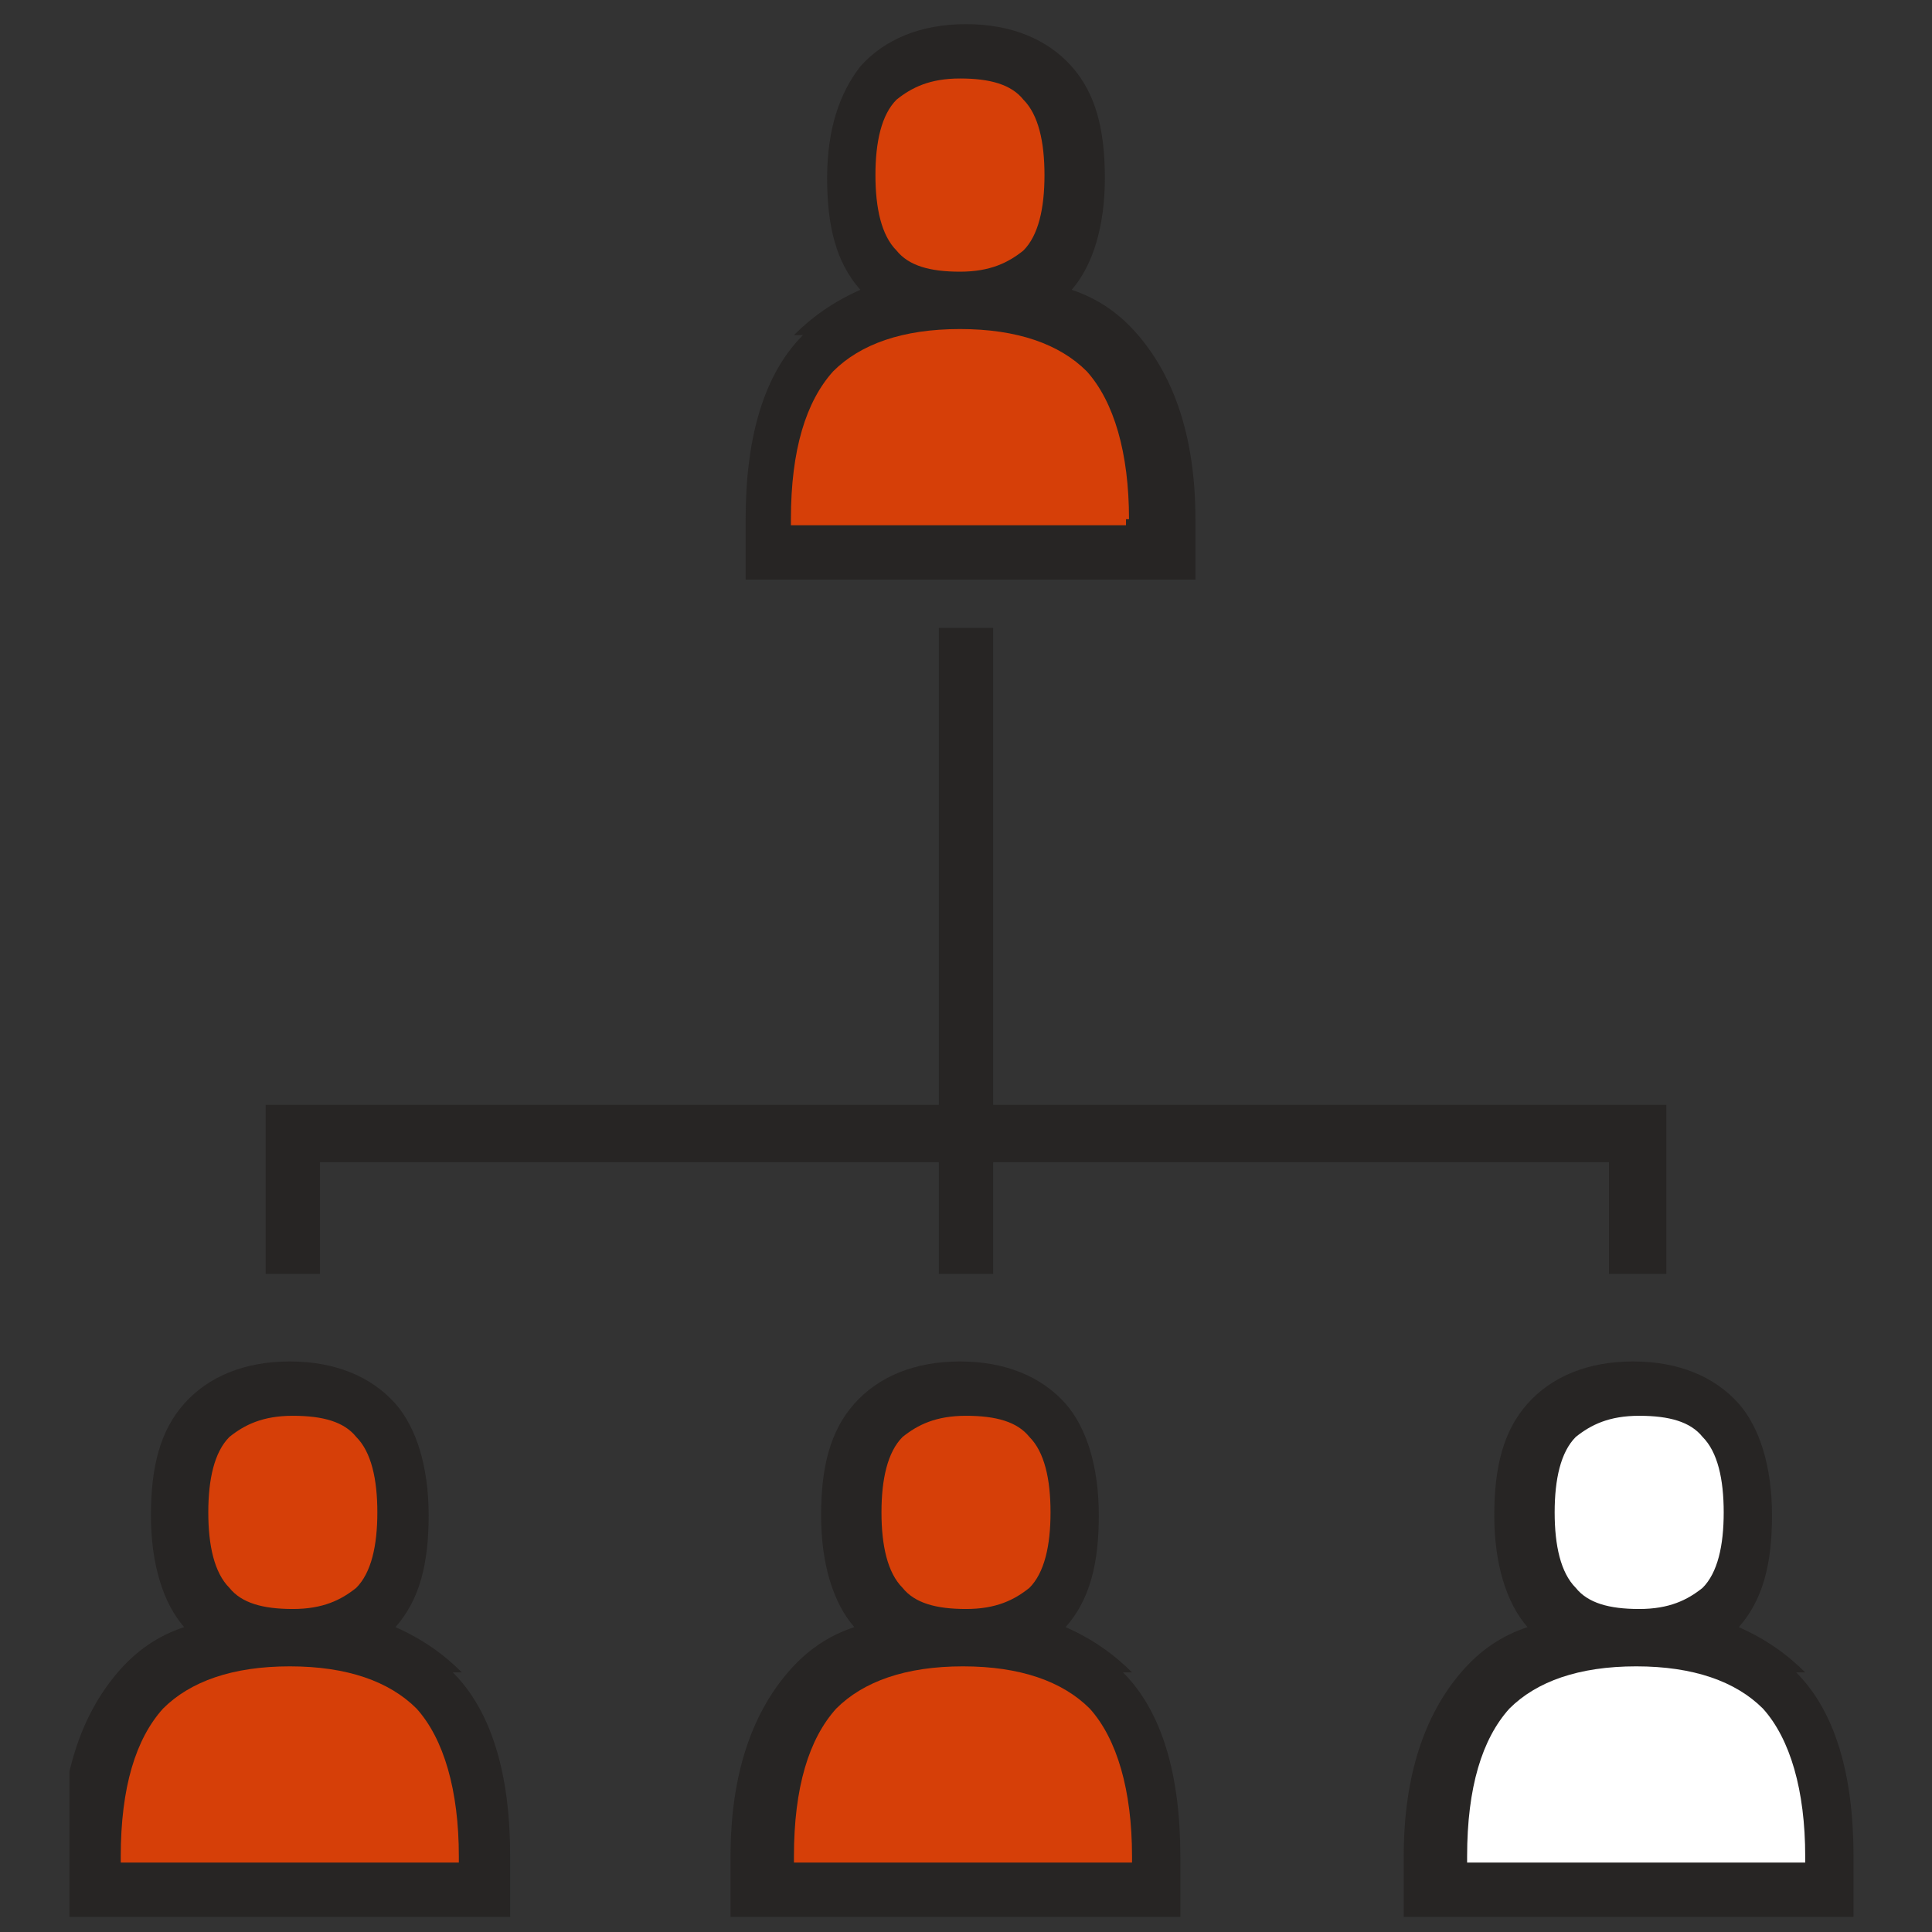 <?xml version="1.0" encoding="UTF-8"?>
<svg id="Icon-Outline" xmlns="http://www.w3.org/2000/svg" xmlns:xlink="http://www.w3.org/1999/xlink" version="1.1" viewBox="0 0 64 64">
  <rect x="0" y="0" width="64" height="64" fill="#333333" stroke="none"/>
  <defs>
    <style>
      .cls-1 {
        clip-path: url(#clippath);
      }

      .cls-2 {
        fill: none;
      }

      .cls-2, .cls-3, .cls-4, .cls-5 {
        stroke-width: 0px;
      }

      .cls-3 {
        fill: #d63f08;
      }

      .cls-4 {
        fill: #272524;
      }

      .cls-5 {
        fill: #fff;
      }
    </style>
    <clipPath id="clippath">
      <rect class="cls-2" x="2.3" y=".7" width="59.4" height="62.9"/>
    </clipPath>
  </defs>
  <polygon class="cls-4" points="32.9 36.6 32.9 20.8 31.1 20.8 31.1 36.6 8.8 36.6 8.8 42.2 10.6 42.2 10.6 38.5 31.1 38.5 31.1 42.2 32.9 42.2 32.9 38.5 53.3 38.5 53.3 42.2 55.2 42.2 55.2 36.6 32.9 36.6"/>
  <g class="cls-1">
    <path class="cls-4" d="M26.3,11.1c.6-.6,1.3-1.1,2.2-1.5,0,0,0,0,0,0-.8-.9-1.1-2.1-1.1-3.7s.4-2.8,1.1-3.7c.8-.9,2-1.4,3.5-1.4s2.7.5,3.5,1.4h0c.8.9,1.1,2.1,1.1,3.7s-.4,2.9-1.1,3.7c0,0,0,0,0,0,.9.3,1.6.8,2.2,1.5,1.2,1.4,1.9,3.4,1.9,6.1v2h-14.9v-2c0-2.7.6-4.8,1.9-6.1"/>
    <path class="cls-3" d="M37.4,17.2c0-2.2-.5-3.9-1.4-4.9-.9-.9-2.3-1.4-4.2-1.4s-3.3.5-4.2,1.4c-.9,1-1.4,2.6-1.4,4.9v.2h11.1v-.2Z"/>
    <path class="cls-3" d="M33.9,3.3c-.4-.5-1.1-.7-2.1-.7s-1.6.3-2.1.7c-.5.5-.7,1.4-.7,2.5s.2,2,.7,2.5c.4.5,1.1.7,2.1.7s1.6-.3,2.1-.7c.5-.5.7-1.4.7-2.5s-.2-2-.7-2.5"/>
    <path class="cls-4" d="M59.8,55.4c-.6-.6-1.3-1.1-2.2-1.5,0,0,0,0,0,0,.8-.9,1.1-2.1,1.1-3.7s-.4-2.9-1.1-3.7c-.8-.9-2-1.4-3.5-1.4s-2.7.5-3.5,1.4h0c-.8.9-1.1,2.1-1.1,3.7s.4,2.9,1.1,3.7c0,0,0,0,0,0-.9.3-1.6.8-2.2,1.5-1.2,1.4-1.9,3.4-1.9,6.1v2h14.9v-2c0-2.7-.6-4.8-1.9-6.1"/>
    <path class="cls-5" d="M48.7,61.7h11.1v-.2c0-2.2-.5-3.9-1.4-4.9-.9-.9-2.3-1.4-4.2-1.4s-3.3.5-4.2,1.4c-.9,1-1.4,2.6-1.4,4.9v.2Z"/>
    <path class="cls-5" d="M52.2,47.6c-.5.5-.7,1.4-.7,2.5s.2,2,.7,2.5c.4.5,1.1.7,2.1.7s1.6-.3,2.1-.7c.5-.5.7-1.4.7-2.5s-.2-2-.7-2.5c-.4-.5-1.1-.7-2.1-.7s-1.6.3-2.1.7"/>
    <path class="cls-4" d="M15.3,55.4c-.6-.6-1.3-1.1-2.2-1.5,0,0,0,0,0,0,.8-.9,1.1-2.1,1.1-3.7s-.4-2.9-1.1-3.7c-.8-.9-2-1.4-3.5-1.4s-2.7.5-3.5,1.4h0c-.8.9-1.1,2.1-1.1,3.7s.4,2.9,1.1,3.7c0,0,0,0,0,0-.9.3-1.6.8-2.2,1.5-1.2,1.4-1.9,3.4-1.9,6.1v2h14.9v-2c0-2.7-.6-4.8-1.9-6.1"/>
    <path class="cls-3" d="M4.1,61.7h11.1v-.2c0-2.2-.5-3.9-1.4-4.9-.9-.9-2.3-1.4-4.2-1.4s-3.3.5-4.2,1.4c-.9,1-1.4,2.6-1.4,4.9v.2Z"/>
    <path class="cls-3" d="M7.6,47.6c-.5.5-.7,1.4-.7,2.5s.2,2,.7,2.5c.4.5,1.1.7,2.1.7s1.6-.3,2.1-.7c.5-.5.7-1.4.7-2.5s-.2-2-.7-2.5c-.4-.5-1.1-.7-2.1-.7s-1.6.3-2.1.7"/>
    <path class="cls-4" d="M37.5,55.4c-.6-.6-1.3-1.1-2.2-1.5,0,0,0,0,0,0,.8-.9,1.1-2.1,1.1-3.7s-.4-2.9-1.1-3.7c-.8-.9-2-1.4-3.5-1.4s-2.7.5-3.5,1.4h0c-.8.9-1.1,2.1-1.1,3.7s.4,2.9,1.1,3.7c0,0,0,0,0,0-.9.3-1.6.8-2.2,1.5-1.2,1.4-1.9,3.4-1.9,6.1v2h14.9v-2c0-2.7-.6-4.8-1.9-6.1"/>
    <path class="cls-3" d="M26.4,61.7h11.1v-.2c0-2.2-.5-3.9-1.4-4.9-.9-.9-2.3-1.4-4.2-1.4s-3.3.5-4.2,1.4c-.9,1-1.4,2.6-1.4,4.9v.2Z"/>
    <path class="cls-3" d="M29.9,47.6c-.5.5-.7,1.4-.7,2.5s.2,2,.7,2.5c.4.5,1.1.7,2.1.7s1.6-.3,2.1-.7c.5-.5.7-1.4.7-2.5s-.2-2-.7-2.5c-.4-.5-1.1-.7-2.1-.7s-1.6.3-2.1.7"/>
  </g>
</svg>